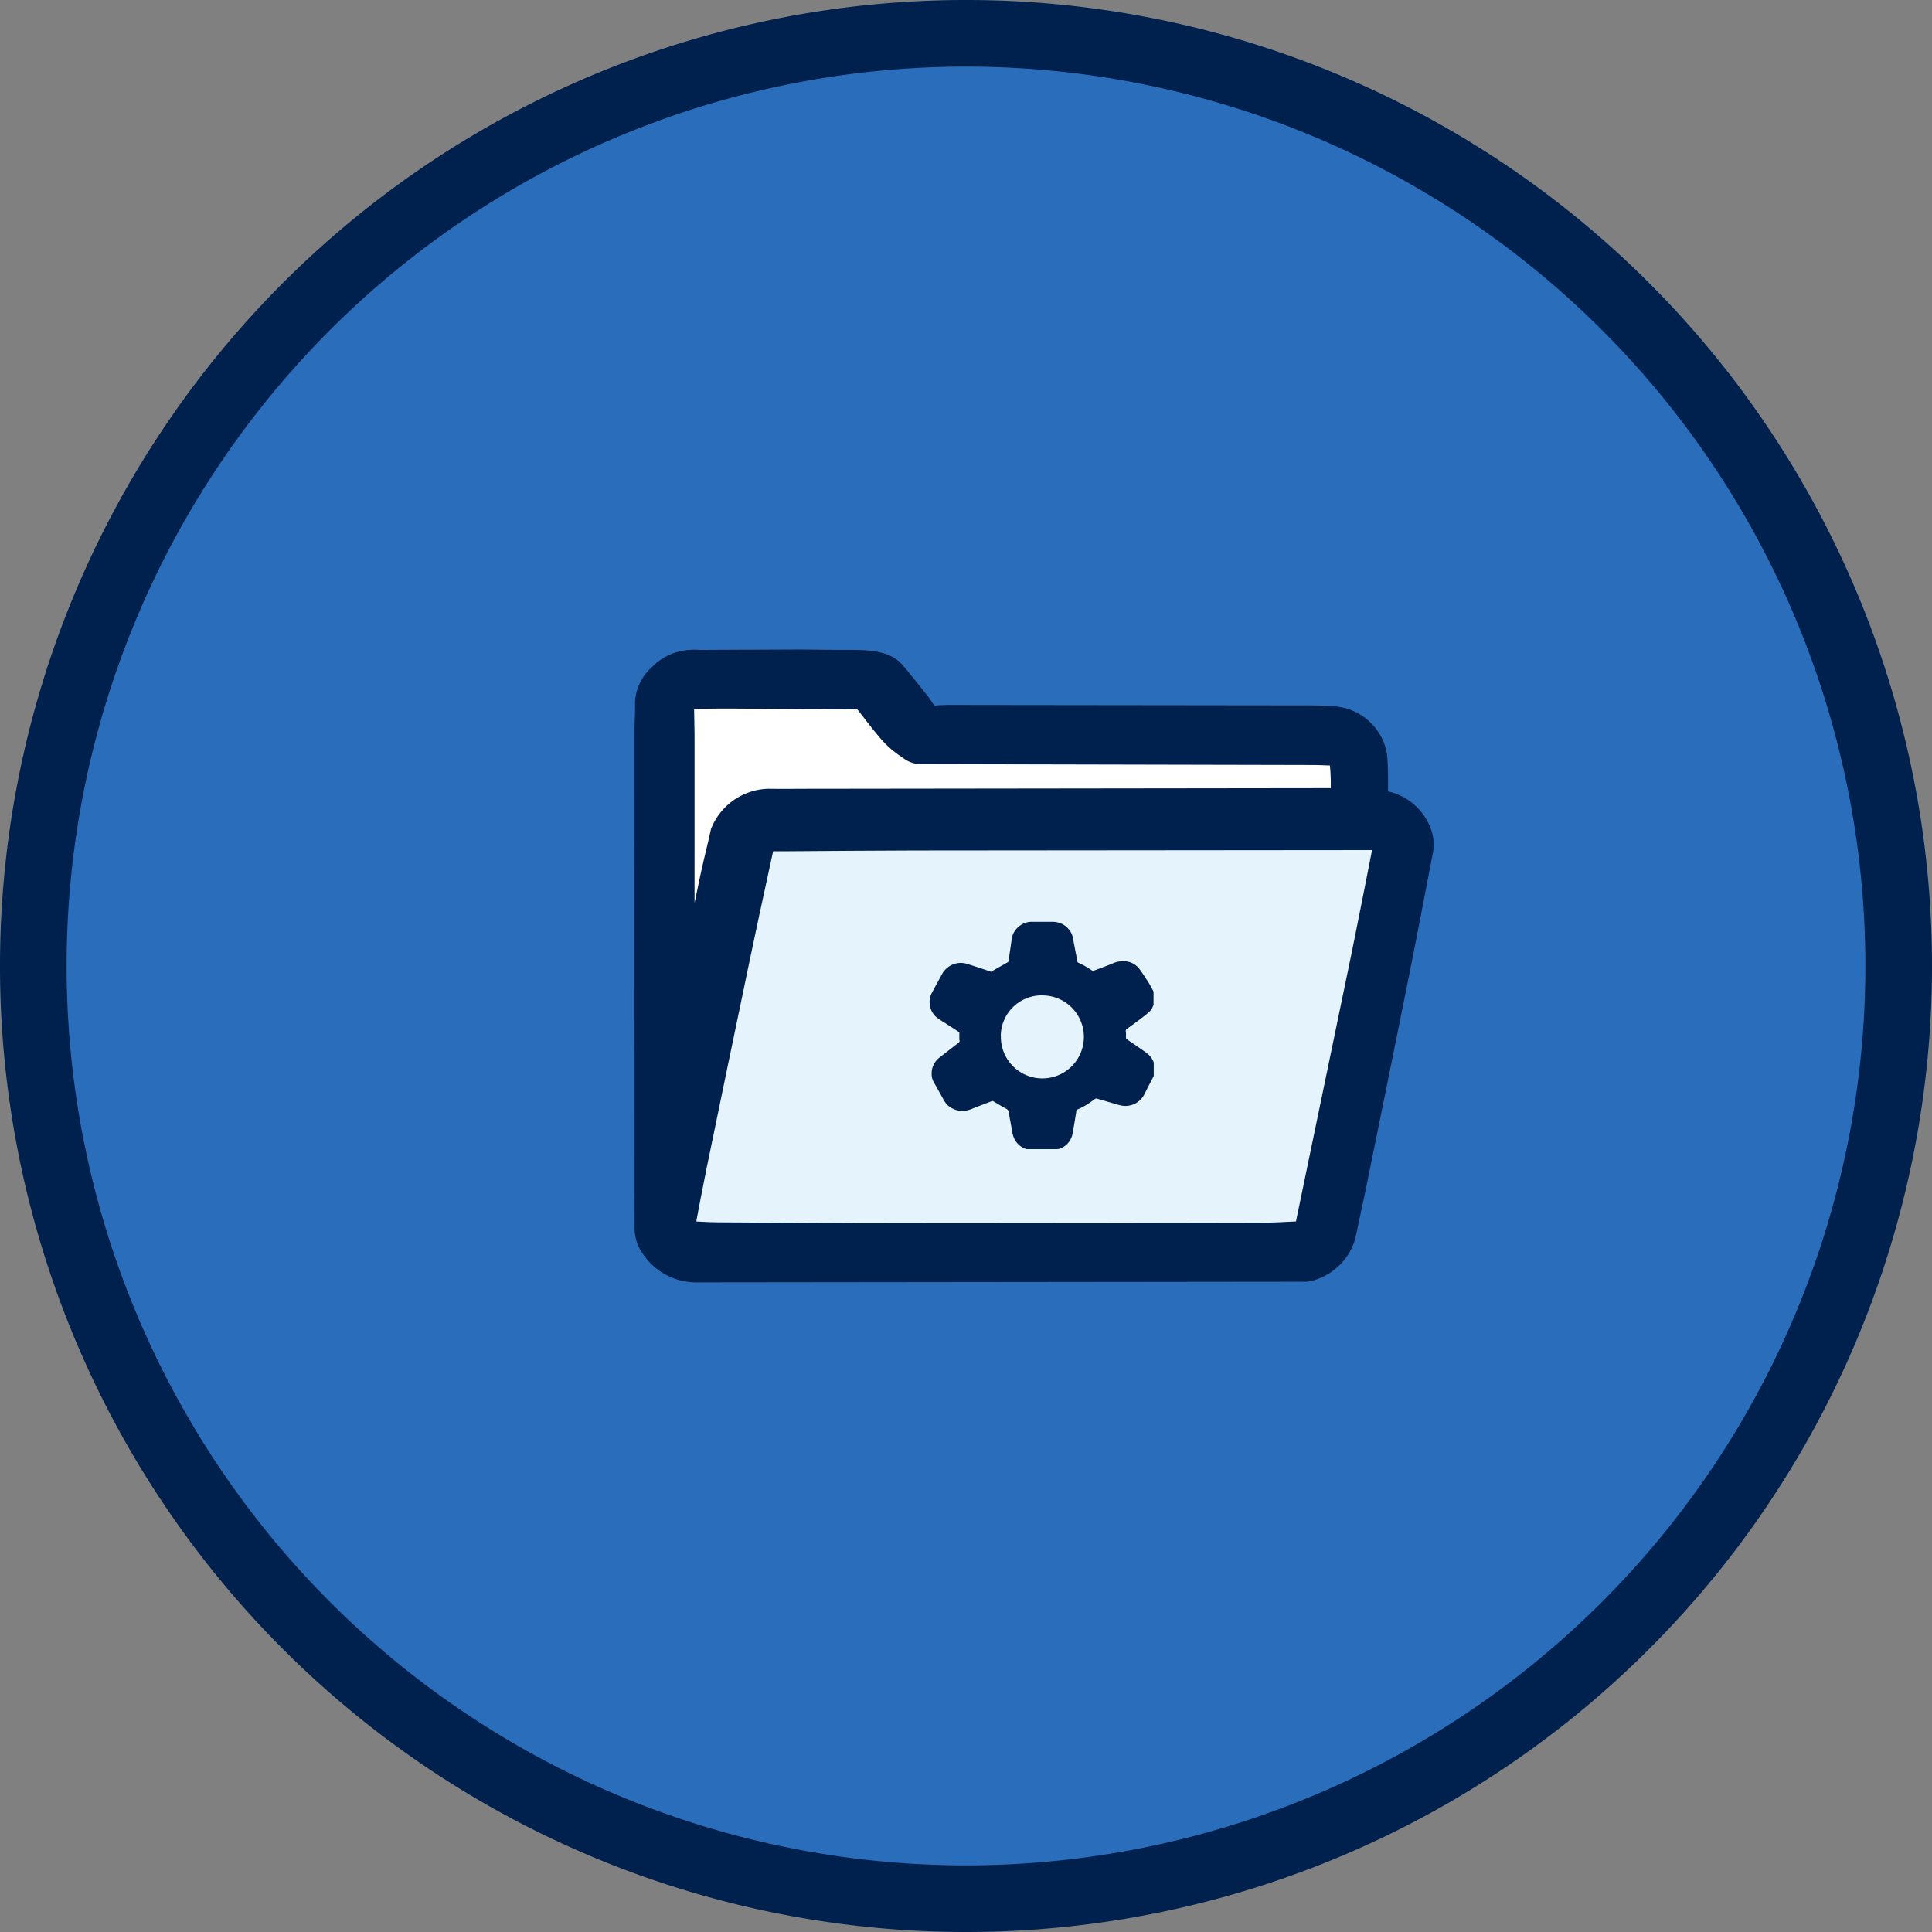 <svg xmlns="http://www.w3.org/2000/svg" width="58" height="58" viewBox="0 0 58 58"><rect x="0" y="0" width="58" height="58" fill="#808080" stroke="none"/><defs><style>.a{fill:#2a6ebb;stroke:#00204e;stroke-width:2px;}.b{fill:#00204e;}.c{fill:#e5f3fc;}.d{fill:#fff;}</style></defs><g transform="translate(1 1)"><path class="a" d="M28,56A28,28,0,1,0,0,28,28,28,0,0,0,28,56Z"/><g transform="translate(-414.561 12.9)"><path class="b" d="M456.569,11.158a1.777,1.777,0,0,0-1.338-1.3V9.673c0-.313,0-.625-.032-.937a1.723,1.723,0,0,0-1.546-1.429c-.28-.026-.56-.03-.84-.031l-10.823-.013-.2.007c-.069,0-.171.01-.161.023a.93.93,0,0,1-.115-.152c-.042-.063-.084-.125-.132-.183l-.227-.284c-.165-.207-.329-.412-.5-.612-.449-.522-1.278-.443-2.031-.453-.364,0-.726-.01-1.09-.01l-1.491.006c-.5,0-.989.006-1.486.006a1.613,1.613,0,0,0-.287,0,1.688,1.688,0,0,0-1.12.5,1.511,1.511,0,0,0-.525,1.057c0,.192,0,.386-.009.578s-.01.366-.01.548l.005,14.646a1.332,1.332,0,0,0,.259.815,1.922,1.922,0,0,0,1.629.843h0l18.185-.02a.9.9,0,0,0,.368-.058,1.827,1.827,0,0,0,1.2-1.252l.3-1.412q.615-3.018,1.224-6.037c.268-1.331.523-2.665.786-4.034A1.409,1.409,0,0,0,456.569,11.158Z" transform="translate(0 0)"/><path class="c" d="M434.816,21.76c-.147,0-.295-.007-.442-.014l-.221-.012c.093-.518.2-1.036.3-1.552q.645-3.136,1.3-6.27c.176-.847.359-1.693.543-2.539l.164-.754.459,0c1.267-.01,2.538-.019,3.806-.023l13.715-.012q-.295,1.514-.6,3.025l-1.684,8.124c-.362.02-.723.037-1.085.038q-4.625.011-9.246.013-2.846,0-5.694-.016Z" transform="translate(0.311 1.036)"/><path class="d" d="M435.035,7.076h.179L439,7.1l.132.169c.212.276.424.551.657.811a3.028,3.028,0,0,0,.531.443l.112.079a.871.871,0,0,0,.523.143l11.7.026c.154,0,.31.007.466.013l.065,0c.018.151.022.3.027.458,0,.074,0,.149,0,.224l-15.558.019c-.436,0-.875.006-1.312,0h-.029a1.9,1.9,0,0,0-1.709,1.212c-.049.234-.105.467-.161.7s-.108.456-.157.686l-.174.826,0-1.957,0-3.113L434.1,7.09C434.406,7.081,434.721,7.076,435.035,7.076Z" transform="translate(0.299 0.295)"/><path class="b" d="M446.1,14.486v.408a.208.208,0,0,0-.014.02.446.446,0,0,1-.128.193c-.094.079-.191.155-.288.229-.12.09-.242.179-.365.266a.076.076,0,0,0-.038.08.642.642,0,0,1,.007.083c0,.036-.006.071,0,.107a.057.057,0,0,0,.017.04c.145.1.292.2.437.3.071.05.144.1.211.155a.641.641,0,0,1,.167.244v.409l-.019.036c-.085.166-.172.331-.256.5a.636.636,0,0,1-.68.354,2.338,2.338,0,0,1-.269-.072l-.492-.142a.064.064,0,0,0-.043.01c-.049.035-.1.072-.148.107a2.274,2.274,0,0,1-.389.215.035.035,0,0,0-.026.032c-.008.066-.02.132-.031.2-.019.115-.038.23-.059.346a1.931,1.931,0,0,1-.038.2.582.582,0,0,1-.27.349.366.366,0,0,1-.2.062c-.29,0-.581,0-.871,0a.155.155,0,0,1-.052-.008.6.6,0,0,1-.332-.283.8.8,0,0,1-.078-.262c-.031-.186-.071-.37-.1-.554a.14.14,0,0,0-.085-.113c-.133-.068-.259-.15-.389-.224a.032.032,0,0,0-.028,0c-.191.072-.383.145-.572.22a.769.769,0,0,1-.4.071.671.671,0,0,1-.348-.157.651.651,0,0,1-.137-.181c-.1-.18-.2-.358-.3-.536a.492.492,0,0,1-.055-.253.558.558,0,0,1,.049-.232.584.584,0,0,1,.17-.226c.092-.071.182-.143.275-.214s.175-.138.265-.205c.048-.035.1-.062.072-.134a.063.063,0,0,1,0-.022c0-.056,0-.114,0-.17a.042.042,0,0,0-.024-.043l-.434-.281a2.192,2.192,0,0,1-.229-.155.58.58,0,0,1-.2-.38.554.554,0,0,1,.056-.337c.1-.191.205-.379.308-.57a.609.609,0,0,1,.18-.211.631.631,0,0,1,.584-.1c.234.072.466.151.7.229a.044.044,0,0,0,.049-.008.461.461,0,0,1,.074-.053c.128-.073.257-.144.384-.217.01,0,.023-.014.024-.023.016-.1.031-.2.046-.3.018-.121.036-.241.052-.361a.588.588,0,0,1,.228-.4.582.582,0,0,1,.358-.133c.218,0,.438,0,.658,0a.605.605,0,0,1,.173.028.582.582,0,0,1,.3.2.548.548,0,0,1,.121.248c.024.124.046.248.07.372s.046.226.065.34a.045.045,0,0,0,.031.041,2.423,2.423,0,0,1,.424.244.03.03,0,0,0,.023,0c.187-.071.377-.139.563-.215a.758.758,0,0,1,.462-.064.585.585,0,0,1,.355.215c.064.085.124.175.181.265A3.266,3.266,0,0,1,446.1,14.486Zm-4.583,1.326a1.246,1.246,0,1,0,1.307-1.21A1.227,1.227,0,0,0,441.514,15.812Z" transform="translate(2.091 1.382)"/></g></g></svg>